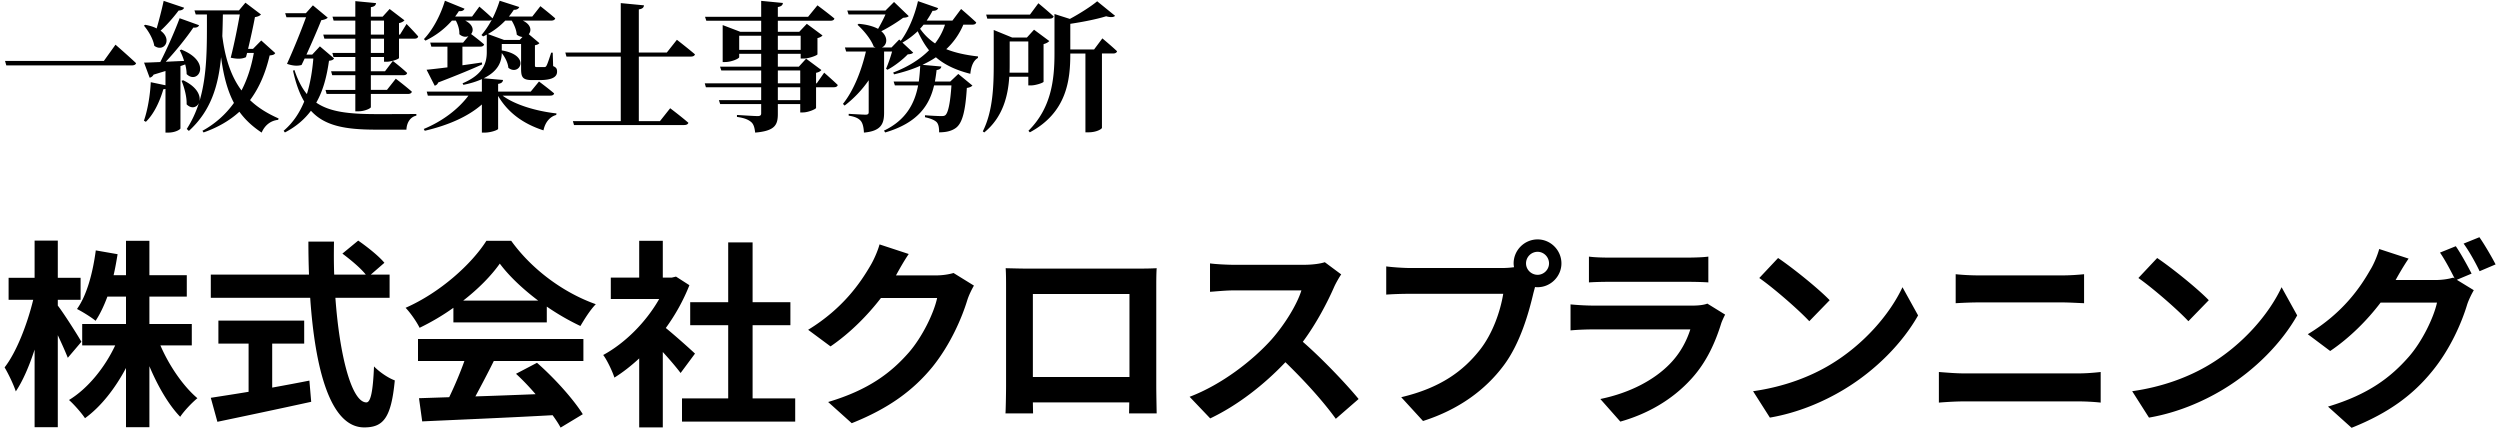 <svg width="250" height="43" fill="none" xmlns="http://www.w3.org/2000/svg"><path d="m8.14 34.18-1.36 1.6c-.22-.56-.6-1.42-1-2.26v9.2H3.46v-7.76c-.54 1.66-1.18 3.14-1.88 4.18-.22-.68-.74-1.76-1.12-2.4 1.2-1.54 2.28-4.36 2.86-6.76H.86v-2.2h2.6v-3.72h2.32v3.72h2.28v2.2H5.78v.58c.58.74 2.04 3.04 2.36 3.62Zm11.04.36h-3.14c.88 2.04 2.28 4.08 3.7 5.28-.54.44-1.34 1.28-1.72 1.86-1.16-1.2-2.24-3.06-3.08-5.06v6.1H12.6V36.8c-1.1 2.06-2.5 3.86-4.1 5.02-.36-.54-1.1-1.38-1.6-1.82 1.88-1.14 3.58-3.24 4.62-5.46h-3.3V32.4h4.38v-2.74h-1.86c-.34.92-.74 1.76-1.18 2.42-.4-.34-1.34-.92-1.86-1.18 1-1.4 1.58-3.62 1.88-5.86l2.18.38c-.12.72-.24 1.42-.4 2.1h1.24v-3.44h2.34v3.44h3.74v2.14h-3.74v2.74h4.24v2.14Zm8.04-.18v4.4c1.22-.22 2.5-.46 3.72-.7l.18 2.12c-3.28.72-6.8 1.46-9.38 2l-.66-2.4c1.02-.16 2.34-.36 3.78-.6v-4.82h-3.02v-2.3h8.58v2.3h-3.2Zm11.74-4.58h-5.42c.42 5.84 1.64 10.46 3.1 10.46.42 0 .66-1.06.76-3.6.54.56 1.42 1.16 2.08 1.4-.36 3.78-1.16 4.7-3.06 4.7-3.42 0-4.92-5.92-5.4-12.96h-9.94v-2.32h9.82c-.04-1.08-.06-2.2-.06-3.3h2.56c-.02 1.1-.02 2.22.02 3.3h3.16c-.54-.68-1.54-1.5-2.34-2.1l1.58-1.3c.9.62 2.08 1.56 2.62 2.22l-1.36 1.18h1.88v2.32Zm7.36.28h7.5c-1.54-1.16-2.92-2.46-3.84-3.7-.86 1.22-2.14 2.52-3.66 3.7Zm-.98 2.18v-1.46c-1.06.76-2.22 1.44-3.38 2-.28-.58-.9-1.48-1.4-2 3.42-1.5 6.58-4.34 8.08-6.7h2.48c2.12 2.94 5.3 5.22 8.46 6.34-.6.62-1.12 1.48-1.54 2.18-1.1-.52-2.26-1.18-3.36-1.94v1.58h-9.34ZM41.8 36.1v-2.2h16.54v2.2h-8.96c-.58 1.18-1.24 2.42-1.84 3.54 1.92-.06 3.98-.14 6.02-.22-.62-.72-1.3-1.44-1.96-2.04l2.1-1.1c1.78 1.56 3.64 3.64 4.58 5.14l-2.22 1.34c-.2-.38-.48-.8-.8-1.24-4.7.26-9.64.46-13.04.62l-.32-2.32 3.02-.1c.54-1.12 1.1-2.44 1.52-3.62H41.8Zm27.7-.74-1.44 1.94c-.42-.56-1.1-1.36-1.78-2.1v7.54h-2.36v-6.9c-.8.74-1.64 1.4-2.48 1.92-.2-.64-.76-1.8-1.12-2.26 2.18-1.18 4.28-3.28 5.6-5.6h-4.84v-2.14h2.84v-3.68h2.36v3.68h.9l.42-.1 1.34.86c-.6 1.52-1.4 2.96-2.36 4.28.96.78 2.5 2.16 2.92 2.56Zm5.76 4.48h4.26v2.32H68.2v-2.32h4.62v-7.32h-3.8v-2.3h3.8v-5.98h2.44v5.98h3.78v2.3h-3.78v7.32ZM95.354 27.3l2.04 1.26c-.22.38-.5.94-.66 1.44-.54 1.78-1.68 4.44-3.48 6.68-1.9 2.32-4.32 4.14-8.08 5.64l-2.36-2.12c4.1-1.22 6.32-2.96 8.06-4.94 1.36-1.56 2.52-3.96 2.84-5.46h-5.62c-1.34 1.74-3.08 3.5-5.04 4.84l-2.24-1.66c3.5-2.14 5.24-4.72 6.24-6.44.3-.5.72-1.42.9-2.1l2.92.96c-.48.7-.98 1.6-1.22 2.04l-.06.1h4.02c.62 0 1.28-.1 1.74-.24Zm17.593 2.1h-9.66v8.3h9.66v-8.3Zm2.68-.64v9.8c0 .78.04 2.7.04 2.78h-2.76l.02-1.1h-9.64l.02 1.1h-2.76c.02-.1.06-1.84.06-2.8v-9.78c0-.56 0-1.38-.04-1.94.82.02 1.58.04 2.12.04h11c.5 0 1.26 0 1.98-.04-.04.6-.04 1.34-.04 1.94Zm16.854-2.54 1.64 1.22c-.16.22-.52.84-.7 1.24-.68 1.56-1.8 3.7-3.14 5.5 1.98 1.72 4.4 4.28 5.58 5.72l-2.28 1.98c-1.3-1.8-3.16-3.84-5.04-5.66-2.12 2.24-4.78 4.32-7.52 5.62l-2.06-2.16c3.22-1.22 6.32-3.64 8.2-5.74 1.32-1.5 2.54-3.48 2.98-4.9h-6.78c-.84 0-1.94.12-2.36.14v-2.84c.54.08 1.76.14 2.36.14h7.04c.88 0 1.68-.12 2.08-.26Zm21.282 1.26c.62 0 1.14-.52 1.14-1.14 0-.64-.52-1.16-1.14-1.16-.64 0-1.16.52-1.16 1.16 0 .62.52 1.14 1.16 1.14Zm-12.76-.68h9.26c.28 0 .7-.02 1.14-.08-.02-.12-.04-.24-.04-.38 0-1.32 1.08-2.4 2.4-2.4 1.3 0 2.38 1.08 2.38 2.4 0 1.3-1.08 2.38-2.38 2.38-.08 0-.18 0-.26-.02l-.16.6c-.46 1.96-1.32 5.06-3 7.28-1.8 2.4-4.46 4.38-8.04 5.52l-2.18-2.38c3.98-.94 6.22-2.66 7.84-4.7 1.32-1.66 2.08-3.92 2.36-5.64h-9.32c-.92 0-1.86.04-2.38.08v-2.82c.58.08 1.72.16 2.38.16Zm29.731 3.56 1.78 1.1c-.14.26-.3.62-.38.84-.6 1.94-1.46 3.88-2.96 5.54-2.02 2.24-4.58 3.6-7.14 4.32l-2-2.26c3.02-.62 5.42-1.94 6.94-3.5 1.08-1.1 1.7-2.34 2.06-3.46h-9.66c-.48 0-1.48.02-2.32.1v-2.6c.84.08 1.7.12 2.32.12h9.9c.64 0 1.18-.08 1.46-.2Zm-11.84-2.12v-2.58c.56.08 1.4.1 2.08.1h7.7c.62 0 1.6-.02 2.16-.1v2.58c-.54-.04-1.48-.06-2.2-.06h-7.66c-.64 0-1.5.02-2.08.06Zm18.914-2.44c1.4.94 4 3.02 5.16 4.22l-2.04 2.1c-1.04-1.12-3.54-3.3-5-4.32l1.88-2Zm-2.5 13.32c3.12-.44 5.72-1.46 7.66-2.62 3.4-2.02 6.02-5.08 7.28-7.78l1.56 2.82c-1.52 2.7-4.18 5.46-7.4 7.4-2.02 1.22-4.6 2.34-7.42 2.82l-1.68-2.64Zm18.58 1.14V37.2c.78.06 1.72.14 2.5.14h11.48c.68 0 1.52-.06 2.2-.14v3.06c-.7-.08-1.6-.12-2.2-.12h-11.48c-.78 0-1.76.06-2.5.12Zm1.68-9.94v-2.9c.72.08 1.66.12 2.34.12h8.28c.8 0 1.66-.06 2.22-.12v2.9c-.58-.02-1.52-.08-2.22-.08h-8.26c-.76 0-1.68.04-2.36.08Zm20.15-4.52c1.4.94 4 3.02 5.16 4.22l-2.04 2.1c-1.04-1.12-3.54-3.3-5-4.32l1.88-2Zm-2.5 13.32c3.12-.44 5.72-1.46 7.66-2.62 3.4-2.02 6.02-5.08 7.28-7.78l1.56 2.82c-1.52 2.7-4.18 5.46-7.4 7.4-2.02 1.22-4.6 2.34-7.42 2.82l-1.68-2.64Zm33.942-11.76-1.48.62 1.7 1.04c-.22.38-.5.94-.66 1.42-.54 1.8-1.68 4.46-3.5 6.68-1.9 2.34-4.3 4.16-8.06 5.66l-2.36-2.12c4.08-1.22 6.3-2.96 8.06-4.96 1.36-1.54 2.52-3.96 2.84-5.44h-5.64c-1.32 1.74-3.06 3.5-5.04 4.84l-2.24-1.68c3.52-2.12 5.26-4.7 6.24-6.42.32-.5.72-1.42.9-2.1l2.94.96c-.48.7-1 1.6-1.24 2.04l-.06.1h4.02c.62 0 1.3-.1 1.74-.24l.14.08c-.4-.8-.96-1.86-1.46-2.58l1.58-.64c.5.72 1.2 2 1.58 2.74Zm-.8-3 1.58-.64c.52.74 1.26 2.02 1.62 2.72l-1.6.68c-.4-.84-1.04-2-1.6-2.76ZM.504 6.092h9.884l1.162-1.624s1.288 1.12 2.058 1.848c-.042.154-.196.224-.434.224H.63l-.126-.448ZM16.366.086l2.044.686c-.056.168-.252.28-.546.28-.546.728-1.204 1.47-1.806 2.016 1.232.896.322 2.212-.63 1.512-.112-.7-.602-1.512-1.036-2.016l.126-.084c.476.084.854.21 1.148.364.224-.784.504-1.834.7-2.758Zm2.156 6.356-.476.168v6.23c0 .084-.476.42-1.232.42h-.266V8.892a.847.847 0 0 1-.21.028c-.392 1.316-.966 2.492-1.75 3.262l-.196-.112c.364-1.036.616-2.478.686-3.85l1.47.308V7.1l-1.19.364a.587.587 0 0 1-.392.308l-.56-1.512c.364 0 .938-.028 1.624-.056.7-1.386 1.47-3.122 1.932-4.382l1.946.7c-.07.168-.238.266-.574.238-.644.952-1.708 2.296-2.758 3.416.56-.028 1.19-.056 1.834-.084a6.236 6.236 0 0 0-.434-1.064l.154-.07c3.136 1.246 1.666 3.57.532 2.45 0-.308-.056-.644-.14-.966Zm5.46-4.998h-1.694c-.014.728-.028 1.456-.056 2.17.294 2.366.938 4.116 1.918 5.432.602-1.148.994-2.422 1.232-3.752h-.672l-.112.42c-.364.182-.854.21-1.526.056.35-1.358.7-3.122.91-4.326Zm2.142 2.604 1.4 1.26c-.098.168-.224.196-.56.238-.378 1.624-.98 3.15-1.96 4.466.784.756 1.75 1.344 2.856 1.834l-.042.14c-.728.07-1.33.518-1.652 1.274-.91-.602-1.638-1.274-2.226-2.086-.924.84-2.1 1.554-3.584 2.072l-.112-.168a9.387 9.387 0 0 0 3.15-2.786c-.63-1.19-1.036-2.66-1.288-4.578-.266 2.842-1.008 5.376-3.22 7.378l-.21-.196c.532-.826.924-1.694 1.218-2.604-.21.462-.756.63-1.232.14.028-.77-.238-1.694-.504-2.352l.154-.056c1.386.658 1.75 1.512 1.638 2.086.798-2.66.742-5.614.742-8.666h-1.12l-.126-.406h4.452l.644-.77 1.554 1.176c-.098.126-.308.224-.602.266-.14.77-.42 2.072-.686 3.178h.49l.826-.84Zm5.866.588 1.414 1.204c-.084.154-.196.196-.504.238-.21 1.47-.546 2.912-1.274 4.186 1.386.952 3.318 1.148 6.09 1.148.882 0 2.912 0 3.92-.014v.168c-.644.14-.966.742-.994 1.4h-3.024c-3.108 0-5.152-.378-6.524-1.89-.63.84-1.47 1.582-2.604 2.17l-.126-.168c.952-.812 1.596-1.806 2.058-2.926-.476-.798-.84-1.806-1.12-3.08l.14-.07c.336 1.008.742 1.792 1.246 2.408.35-1.134.546-2.338.644-3.556h-.868l-.308.644c-.378.112-.854.098-1.456-.112a71.617 71.617 0 0 0 1.904-4.662h-1.96l-.126-.406h2.072l.7-.784 1.484 1.232c-.098.112-.322.21-.644.252-.336.854-.938 2.24-1.484 3.444h.574l.77-.826Zm6.412.658V3.866h-1.316v1.428h1.316ZM37.086 2.06v1.4h1.316v-1.4h-1.316Zm2.912 1.4.658-1.064s.756.77 1.162 1.246c-.028.154-.168.224-.364.224H39.9v1.932c-.014.112-.756.378-1.26.378h-.238V5.7h-1.316v1.428H38.5l.784-1.036s.91.7 1.428 1.204c-.028.154-.168.224-.378.224h-3.248v1.47h1.61l.882-1.12s.994.756 1.61 1.302c-.042.154-.196.224-.392.224h-3.71v1.316c0 .126-.63.42-1.246.42h-.308V9.396h-2.87l-.112-.406h2.982V7.52h-2.31l-.112-.392h2.422V5.7h-2.184l-.112-.406h2.296V3.866h-3.094l-.112-.406h3.206v-1.4h-2.17l-.112-.392h2.282V.114l2.072.196c-.028.21-.14.35-.518.406v.952h1.176l.7-.77 1.484 1.134c-.084.098-.266.224-.546.28V3.46h.098Zm11.172-1.4h-.644a7.34 7.34 0 0 1-1.736 1.344l1.61.588h1.568l.28-.294a1.055 1.055 0 0 1-.574-.238c-.028-.476-.266-1.008-.504-1.4Zm3.85 7.504h-4.76c1.274.952 3.472 1.568 5.39 1.778l-.028.154c-.63.168-1.106.728-1.274 1.54-2.044-.658-3.57-1.792-4.536-3.444v3.29c0 .112-.714.378-1.344.378h-.28v-2.814c-1.386 1.218-3.374 2.086-5.712 2.632l-.098-.182c1.904-.784 3.486-2.016 4.466-3.332h-4.06l-.112-.406h5.516V7.912c-.49.224-1.092.42-1.848.574l-.084-.154c2.072-.882 2.422-2.03 2.422-3.122V3.46a4.41 4.41 0 0 1-.364.182l-.168-.14c.35-.406.714-.924 1.036-1.54-.07.07-.182.098-.308.098h-2.352c.826.42.868 1.008.588 1.344.21.154.854.644 1.302 1.036-.042.154-.182.224-.392.224h-1.778v1.862c.63-.084 1.288-.182 1.946-.28l.028.196c-.952.434-2.352 1.022-4.396 1.806a.5.5 0 0 1-.35.322l-.812-1.596c.462-.042 1.19-.126 2.086-.238V4.664h-1.61l-.112-.406h3.29l.532-.644c-.252.112-.602.084-.91-.196.028-.448-.14-.966-.35-1.358h-.392a8.227 8.227 0 0 1-2.646 2.002l-.154-.154c.826-.854 1.638-2.296 2.1-3.836l1.96.798c-.07.168-.252.28-.56.238a9.22 9.22 0 0 1-.378.546h1.694l.728-.994s.826.7 1.316 1.176c.28-.546.518-1.148.714-1.764l1.96.63c-.056.154-.238.294-.546.28a8.295 8.295 0 0 1-.49.672h2.338L54.04.618s.91.714 1.484 1.218c-.042.154-.196.224-.392.224h-2.856c.84.392.896 1.008.602 1.358l1.064.896c-.084.098-.21.168-.448.21v2.002c0 .154.028.182.21.182h.728c.098 0 .154-.028.21-.126.112-.182.28-.714.476-1.316h.154l.042 1.344c.336.14.392.294.392.56 0 .532-.504.84-1.778.84h-.686c-1.008 0-1.134-.308-1.134-1.162v-2.45h-1.932v.644c2.982.49 1.764 2.632.658 1.736-.042-.504-.336-1.064-.658-1.47-.014.798-.294 1.778-1.806 2.52l1.932.168c-.028.196-.126.336-.49.392v.77h3.262L53.9 8.15s.924.686 1.512 1.19c-.028.154-.182.224-.392.224Zm11.662-4.312 1.008-1.274s1.12.868 1.806 1.456c-.042.154-.196.224-.406.224h-5.208v6.454h2.114l1.022-1.288s1.134.854 1.82 1.456c-.042.154-.21.224-.42.224H57.4l-.112-.392h4.788V5.658h-5.432l-.112-.406h5.544V.31L64.4.534c-.028.21-.14.35-.518.406v4.312h2.8Zm13.342 4.76V8.724h-2.24v1.288h2.24Zm-2.24-2.968v1.288h2.24V7.044h-2.24ZM73.92 4.986h2.198V3.572H73.92v1.414Zm6.146-1.414h-2.282v1.414h2.282V3.572Zm1.61 4.76.742-1.064s.854.742 1.358 1.232c-.042.154-.182.224-.378.224h-1.792v2.072c-.014.112-.784.448-1.316.448h-.266v-.84h-2.24v.98c0 1.106-.28 1.708-2.268 1.876-.056-.476-.14-.826-.392-1.05-.266-.224-.616-.406-1.428-.518v-.196s1.736.112 2.072.112c.252 0 .35-.084.35-.266v-.938h-4.102l-.126-.392h4.228V8.724h-5.53l-.112-.392h5.642V7.044h-3.99l-.126-.378h4.116V5.378H73.92v.336c0 .14-.756.49-1.428.49h-.224V2.508l1.764.672h2.086V2.074H70.63l-.126-.392h5.614V.086l2.17.21c-.014.21-.154.35-.504.406v.98h3.024l.938-1.148s1.036.77 1.694 1.316c-.028.154-.182.224-.392.224h-5.264V3.18h2.142l.756-.798 1.568 1.162c-.07.098-.252.21-.504.266v1.624c-.014.098-.84.42-1.386.42h-.294v-.476h-2.282v1.288h2.1l.728-.798 1.526 1.134c-.084.112-.252.224-.532.28v1.05h.07ZM94.5 2.466h-2.142c-.112.14-.224.28-.35.406a5.546 5.546 0 0 0 1.498 1.47 6.065 6.065 0 0 0 .994-1.876Zm2.73 0h-.896a7.105 7.105 0 0 1-1.708 2.45c.868.35 1.918.588 3.178.728l-.014.154c-.434.238-.686.812-.756 1.582-1.554-.392-2.632-.952-3.444-1.652-.406.28-.854.518-1.344.756l1.89.168c-.028.168-.14.308-.476.35-.042.378-.098.77-.168 1.148h1.54l.798-.756 1.414 1.162c-.112.112-.266.196-.56.238-.14 2.31-.448 3.528-1.106 4.004-.406.294-.938.434-1.666.434 0-.42-.042-.798-.252-1.022-.21-.21-.644-.378-1.162-.49v-.196c.49.042 1.33.084 1.61.084.224 0 .336-.014.434-.098.28-.238.49-1.26.602-2.968h-1.736c-.448 1.918-1.554 3.724-4.886 4.704l-.126-.182c2.226-1.064 3.08-2.744 3.416-4.522h-2.324l-.126-.392h2.52c.07-.518.112-1.05.14-1.568-.784.35-1.666.63-2.618.854l-.084-.182c1.498-.574 2.688-1.33 3.584-2.226-.448-.56-.812-1.204-1.134-1.904-.476.448-.98.826-1.526 1.134l1.078 1.008c-.112.112-.266.154-.546.168-.49.518-1.344 1.19-2.03 1.54l-.14-.098c.21-.476.448-1.162.602-1.722h-.798v6.104c0 1.078-.252 1.848-2.016 2.002-.028-.518-.112-.91-.308-1.162-.21-.238-.504-.42-1.218-.532v-.182s1.4.084 1.694.084c.238 0 .308-.084.308-.252V8.024a11.17 11.17 0 0 1-2.408 2.534l-.168-.168c1.106-1.386 1.862-3.374 2.296-5.236h-1.974l-.126-.406h3.066a2.279 2.279 0 0 0-.182-.084c-.28-.77-1.036-1.652-1.624-2.184l.112-.098c.868.07 1.498.266 1.946.504.252-.434.546-.994.742-1.442h-3.696l-.126-.392h3.822l.854-.854 1.47 1.414c-.112.112-.252.14-.56.168-.546.406-1.428.966-2.184 1.344.728.616.574 1.4.056 1.624h.966l.77-.798.154.14c.714-.952 1.372-2.436 1.722-3.976l2.016.7c-.056.168-.238.28-.56.266a9.55 9.55 0 0 1-.588.98h2.576L96.11.898s.938.798 1.512 1.344c-.028.154-.182.224-.392.224Zm7.742-.602h-6.244l-.112-.406h4.382l.84-1.134s.952.784 1.526 1.316c-.042.154-.196.224-.392.224Zm-4.018 5.404h1.876V4.146h-1.862V6.33c0 .294 0 .616-.014.938Zm2.142 1.274h-.266v-.868h-1.904c-.112 1.848-.616 4.046-2.506 5.572l-.14-.112c1.036-2.058 1.092-4.634 1.092-6.79V2.998l1.848.756h1.47l.714-.784 1.526 1.134c-.098.112-.294.238-.574.308v3.766c-.014.098-.784.364-1.26.364Zm6.314-3.598.826-1.106s.91.756 1.47 1.288c-.042.154-.196.224-.392.224h-1.12v7.434c0 .098-.504.448-1.358.448h-.294V5.35h-1.512v.042c0 2.59-.336 5.852-4.046 7.84l-.14-.154c2.268-2.254 2.604-5.054 2.604-7.714V1.402l1.54.49c1.036-.56 2.128-1.26 2.73-1.764l1.792 1.456c-.154.154-.462.168-.896.042-.882.28-2.268.56-3.584.756v2.562h2.38Z" fill="#000"/></svg>